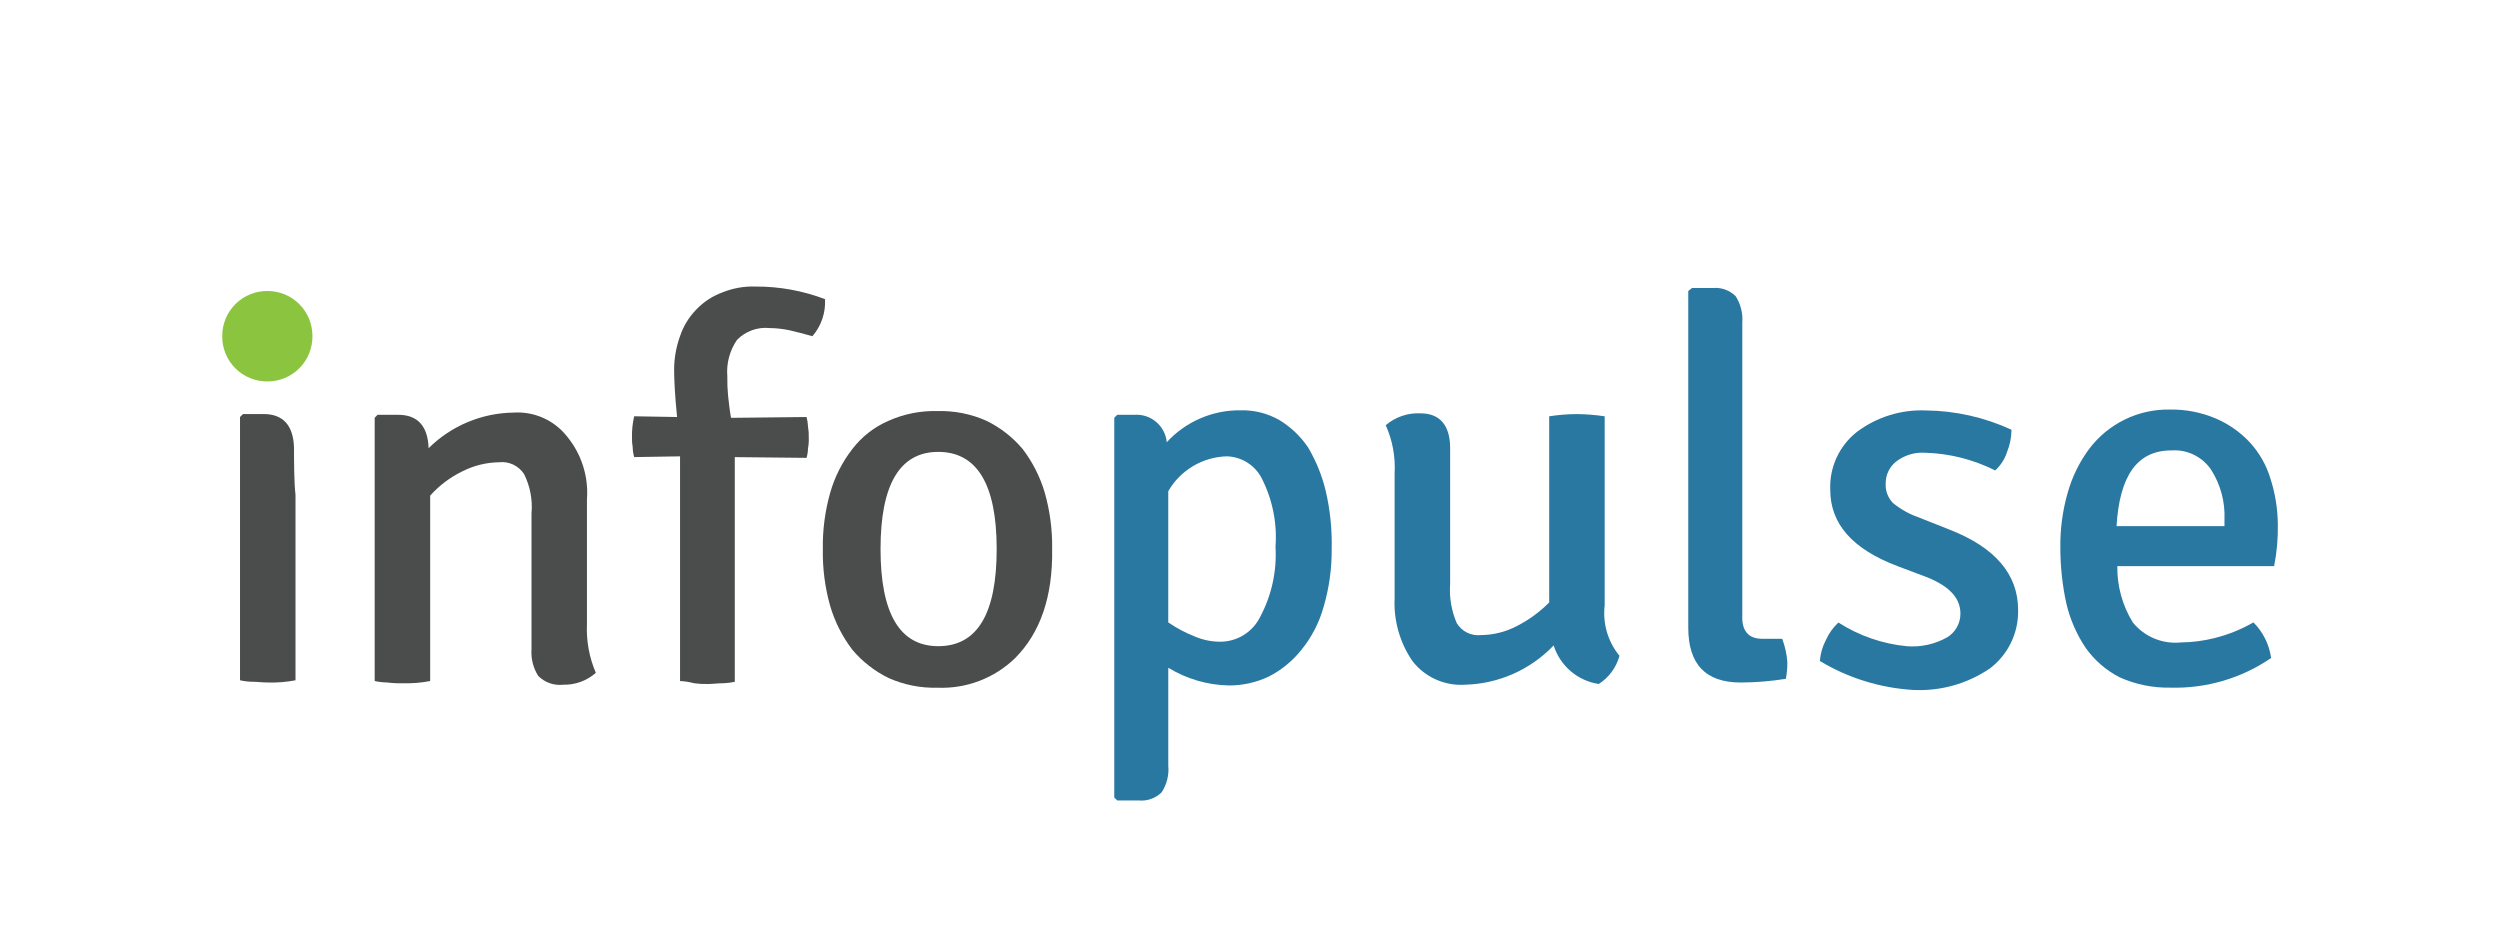 <?xml version="1.0" encoding="UTF-8"?> <svg xmlns="http://www.w3.org/2000/svg" width="180" height="68" viewBox="0 0 180 68" fill="none"><rect width="180" height="68" fill="white"></rect><g clip-path="url(#clip0_4490_156707)"><path d="M22.495 24.207C22.498 24.635 22.417 25.059 22.255 25.456C22.093 25.852 21.854 26.212 21.552 26.515C21.25 26.818 20.89 27.058 20.495 27.221C20.099 27.384 19.675 27.467 19.247 27.465C18.82 27.467 18.395 27.384 18 27.221C17.604 27.058 17.245 26.818 16.943 26.515C16.641 26.212 16.402 25.852 16.24 25.456C16.078 25.059 15.997 24.635 16 24.207C15.997 23.78 16.079 23.355 16.241 22.959C16.402 22.564 16.641 22.204 16.944 21.901C17.245 21.598 17.605 21.358 18 21.195C18.396 21.032 18.82 20.949 19.247 20.951C19.675 20.949 20.099 21.031 20.495 21.194C20.89 21.357 21.25 21.597 21.552 21.9C21.854 22.203 22.093 22.563 22.255 22.959C22.417 23.355 22.498 23.779 22.495 24.207Z" fill="#8BC53F"></path><path d="M42.261 35.953V44.922C42.205 46.13 42.424 47.334 42.9 48.446C42.254 49.014 41.418 49.319 40.557 49.3C40.227 49.338 39.892 49.3 39.578 49.189C39.265 49.078 38.98 48.897 38.747 48.66C38.388 48.087 38.22 47.414 38.268 46.739V36.968C38.356 35.993 38.172 35.014 37.736 34.138C37.544 33.84 37.273 33.602 36.953 33.451C36.633 33.3 36.277 33.242 35.925 33.283C35.019 33.298 34.127 33.517 33.316 33.923C32.427 34.351 31.63 34.95 30.972 35.685V49.034C30.323 49.162 29.662 49.215 29 49.194C28.627 49.205 28.253 49.187 27.882 49.14C27.578 49.134 27.274 49.099 26.977 49.034V30.08L27.184 29.866H28.676C30.06 29.866 30.806 30.668 30.86 32.269C32.491 30.653 34.687 29.734 36.984 29.706C37.714 29.66 38.444 29.792 39.111 30.089C39.779 30.387 40.365 30.841 40.818 31.415C41.868 32.684 42.385 34.31 42.261 35.953Z" fill="#4B4D4D"></path><path d="M21.169 32.215C21.115 30.614 20.37 29.812 18.987 29.812H17.495L17.281 30.026V48.98C17.578 49.048 17.882 49.084 18.187 49.087C18.507 49.087 18.883 49.14 19.305 49.14C19.966 49.159 20.627 49.105 21.277 48.98V35.632C21.169 34.778 21.169 33.016 21.169 32.215Z" fill="#4B4D4D"></path><path d="M48.963 49.035V32.857L45.661 32.91C45.596 32.684 45.56 32.45 45.555 32.215C45.512 31.968 45.495 31.717 45.502 31.467C45.493 30.964 45.547 30.462 45.661 29.972L48.75 30.025C48.59 28.477 48.537 27.302 48.537 26.608C48.539 25.789 48.683 24.976 48.962 24.205C49.203 23.485 49.604 22.828 50.134 22.284C50.654 21.738 51.292 21.319 52 21.058C52.759 20.748 53.576 20.602 54.396 20.631C56.106 20.623 57.803 20.931 59.401 21.539C59.456 22.512 59.132 23.468 58.495 24.206C57.91 24.047 57.324 23.886 56.844 23.78C56.371 23.679 55.889 23.626 55.406 23.62C54.976 23.577 54.542 23.631 54.137 23.779C53.731 23.927 53.364 24.165 53.063 24.474C52.537 25.24 52.291 26.165 52.367 27.091C52.359 27.555 52.377 28.02 52.421 28.483C52.474 28.963 52.527 29.497 52.634 30.084L58.071 30.025C58.133 30.252 58.168 30.486 58.178 30.721C58.222 30.986 58.24 31.254 58.231 31.522C58.242 31.773 58.224 32.024 58.178 32.27C58.172 32.506 58.137 32.74 58.071 32.966L52.905 32.913V49.088C52.608 49.153 52.304 49.189 52 49.195C51.679 49.195 51.304 49.248 50.987 49.248C50.651 49.258 50.315 49.24 49.982 49.195C49.649 49.105 49.308 49.051 48.963 49.035Z" fill="#4B4D4D"></path><path d="M67.553 32.536C64.784 32.536 63.399 34.885 63.399 39.53C63.399 44.175 64.784 46.525 67.553 46.525C70.376 46.525 71.761 44.175 71.761 39.53C71.76 34.832 70.321 32.536 67.553 32.536ZM73.093 47.381C72.354 48.098 71.478 48.657 70.516 49.024C69.555 49.391 68.528 49.558 67.5 49.516C66.291 49.549 65.09 49.311 63.985 48.82C62.984 48.332 62.095 47.641 61.376 46.791C60.655 45.848 60.114 44.78 59.777 43.642C59.397 42.305 59.217 40.919 59.245 39.53C59.221 38.158 59.4 36.79 59.777 35.471C60.102 34.328 60.645 33.258 61.376 32.321C62.057 31.433 62.956 30.734 63.985 30.293C65.09 29.801 66.291 29.564 67.5 29.597C68.709 29.564 69.91 29.801 71.015 30.293C72.016 30.78 72.905 31.471 73.625 32.321C74.345 33.265 74.887 34.332 75.223 35.471C75.597 36.791 75.776 38.158 75.755 39.53C75.809 42.947 74.903 45.563 73.093 47.378V47.381Z" fill="#4B4D4D"></path><path d="M88.323 32.856C87.466 32.88 86.629 33.124 85.893 33.563C85.156 34.002 84.544 34.622 84.115 35.365V44.814C84.714 45.224 85.357 45.565 86.032 45.829C86.604 46.075 87.22 46.202 87.843 46.203C88.439 46.206 89.024 46.043 89.532 45.731C90.04 45.42 90.451 44.973 90.719 44.441C91.553 42.886 91.94 41.131 91.837 39.369C91.964 37.653 91.614 35.935 90.827 34.404C90.584 33.948 90.224 33.563 89.784 33.291C89.344 33.019 88.84 32.869 88.323 32.856ZM88.483 49.354C86.94 49.323 85.433 48.883 84.116 48.078V55.126C84.18 55.802 84.011 56.48 83.637 57.048C83.422 57.261 83.162 57.424 82.876 57.525C82.591 57.626 82.286 57.662 81.985 57.632H80.44L80.227 57.419V30.081L80.44 29.867H81.665C82.236 29.823 82.801 30.005 83.239 30.374C83.677 30.743 83.953 31.269 84.007 31.839C84.683 31.102 85.507 30.517 86.425 30.121C87.343 29.725 88.334 29.528 89.333 29.543C90.302 29.519 91.26 29.759 92.103 30.238C92.93 30.737 93.639 31.41 94.18 32.21C94.76 33.191 95.19 34.252 95.455 35.36C95.772 36.725 95.915 38.124 95.881 39.525C95.894 40.934 95.699 42.337 95.301 43.689C94.988 44.821 94.444 45.875 93.703 46.786C93.068 47.586 92.269 48.242 91.359 48.708C90.46 49.136 89.478 49.356 88.483 49.354Z" fill="#2978A1"></path><path d="M100.412 43.055V34.085C100.48 32.894 100.261 31.704 99.773 30.615C100.468 30.02 101.366 29.713 102.28 29.761C103.664 29.761 104.41 30.615 104.41 32.27V42.04C104.338 43.008 104.502 43.98 104.889 44.87C105.069 45.166 105.33 45.404 105.642 45.556C105.954 45.707 106.302 45.766 106.646 45.725C107.535 45.715 108.409 45.495 109.198 45.085C110.065 44.644 110.857 44.067 111.542 43.376V29.974C112.194 29.872 112.853 29.818 113.513 29.814C114.191 29.82 114.867 29.874 115.537 29.974V43.589C115.461 44.234 115.516 44.888 115.699 45.512C115.882 46.136 116.189 46.716 116.602 47.219C116.375 48.057 115.843 48.781 115.11 49.247C114.363 49.134 113.663 48.815 113.089 48.324C112.515 47.833 112.09 47.191 111.863 46.471C110.191 48.223 107.893 49.24 105.473 49.3C104.751 49.346 104.029 49.215 103.37 48.917C102.71 48.619 102.134 48.164 101.692 47.592C100.782 46.26 100.333 44.666 100.412 43.055Z" fill="#2978A1"></path><path d="M126.879 45.992H128.317C128.526 46.539 128.652 47.115 128.69 47.7C128.691 48.094 128.655 48.487 128.583 48.875C127.509 49.047 126.423 49.136 125.336 49.141C122.784 49.141 121.555 47.806 121.555 45.19V20.951L121.823 20.738H123.314C123.616 20.708 123.92 20.745 124.205 20.846C124.491 20.948 124.751 21.111 124.966 21.324C125.332 21.895 125.5 22.57 125.445 23.246V44.283C125.389 45.458 125.921 45.992 126.879 45.992Z" fill="#2978A1"></path><path d="M131.031 47.592C131.068 47.07 131.213 46.561 131.457 46.097C131.67 45.616 131.978 45.182 132.363 44.822C133.854 45.778 135.552 46.364 137.316 46.53C138.317 46.604 139.317 46.381 140.192 45.89C140.486 45.712 140.729 45.461 140.897 45.162C141.065 44.862 141.153 44.525 141.151 44.181C141.151 43.06 140.352 42.21 138.755 41.565L136.625 40.763C133.377 39.535 131.778 37.72 131.778 35.264C131.745 34.467 131.901 33.674 132.234 32.95C132.568 32.226 133.068 31.592 133.695 31.099C135.119 30.028 136.868 29.481 138.649 29.551C140.783 29.572 142.889 30.046 144.827 30.942C144.823 31.492 144.715 32.036 144.507 32.544C144.344 33.054 144.049 33.511 143.653 33.871C142.064 33.073 140.318 32.637 138.541 32.595C137.811 32.561 137.094 32.788 136.517 33.235C136.284 33.42 136.096 33.656 135.967 33.924C135.837 34.192 135.771 34.486 135.771 34.784C135.752 35.048 135.789 35.313 135.881 35.562C135.973 35.811 136.117 36.037 136.304 36.225C136.844 36.666 137.456 37.009 138.114 37.24L140.404 38.148C143.652 39.424 145.304 41.351 145.304 43.914C145.323 44.726 145.149 45.53 144.798 46.261C144.446 46.993 143.926 47.63 143.281 48.122C141.653 49.233 139.706 49.779 137.738 49.675C135.367 49.532 133.066 48.817 131.031 47.592Z" fill="#2978A1"></path><path d="M156.335 32.43C153.885 32.43 152.607 34.245 152.391 37.881H160.162V37.401C160.216 36.139 159.881 34.89 159.203 33.824C158.89 33.36 158.459 32.987 157.956 32.742C157.452 32.497 156.893 32.39 156.335 32.43ZM163.737 40.76H152.447C152.425 42.192 152.813 43.6 153.565 44.819C153.977 45.327 154.51 45.724 155.114 45.975C155.719 46.225 156.376 46.321 157.027 46.254C157.853 46.246 158.676 46.138 159.476 45.934C160.447 45.69 161.379 45.313 162.246 44.812C162.939 45.505 163.386 46.405 163.522 47.375C161.393 48.834 158.858 49.581 156.279 49.51C155.014 49.537 153.759 49.282 152.605 48.762C151.627 48.26 150.787 47.527 150.155 46.627C149.504 45.652 149.035 44.566 148.771 43.424C148.486 42.108 148.343 40.765 148.345 39.419C148.328 38.083 148.507 36.752 148.877 35.468C149.196 34.332 149.719 33.265 150.422 32.318C151.098 31.422 151.976 30.698 152.985 30.206C153.993 29.714 155.104 29.468 156.227 29.488C157.36 29.468 158.485 29.686 159.529 30.128C160.456 30.523 161.291 31.107 161.98 31.844C162.669 32.592 163.179 33.486 163.472 34.46C163.817 35.53 163.996 36.646 164.004 37.77C164.014 38.269 163.996 38.768 163.951 39.265C163.906 39.767 163.835 40.266 163.737 40.76Z" fill="#2978A1"></path><path d="M52.855 48.768C52.802 48.875 52.749 48.928 52.695 49.035C52.724 49.038 52.754 49.035 52.781 49.026C52.809 49.017 52.834 49.002 52.855 48.981V48.768Z" fill="#4B4D4D"></path></g><defs><clipPath id="clip0_4490_156707"><rect width="148" height="36.999" fill="white" transform="translate(16 20.631)"></rect></clipPath></defs></svg> 